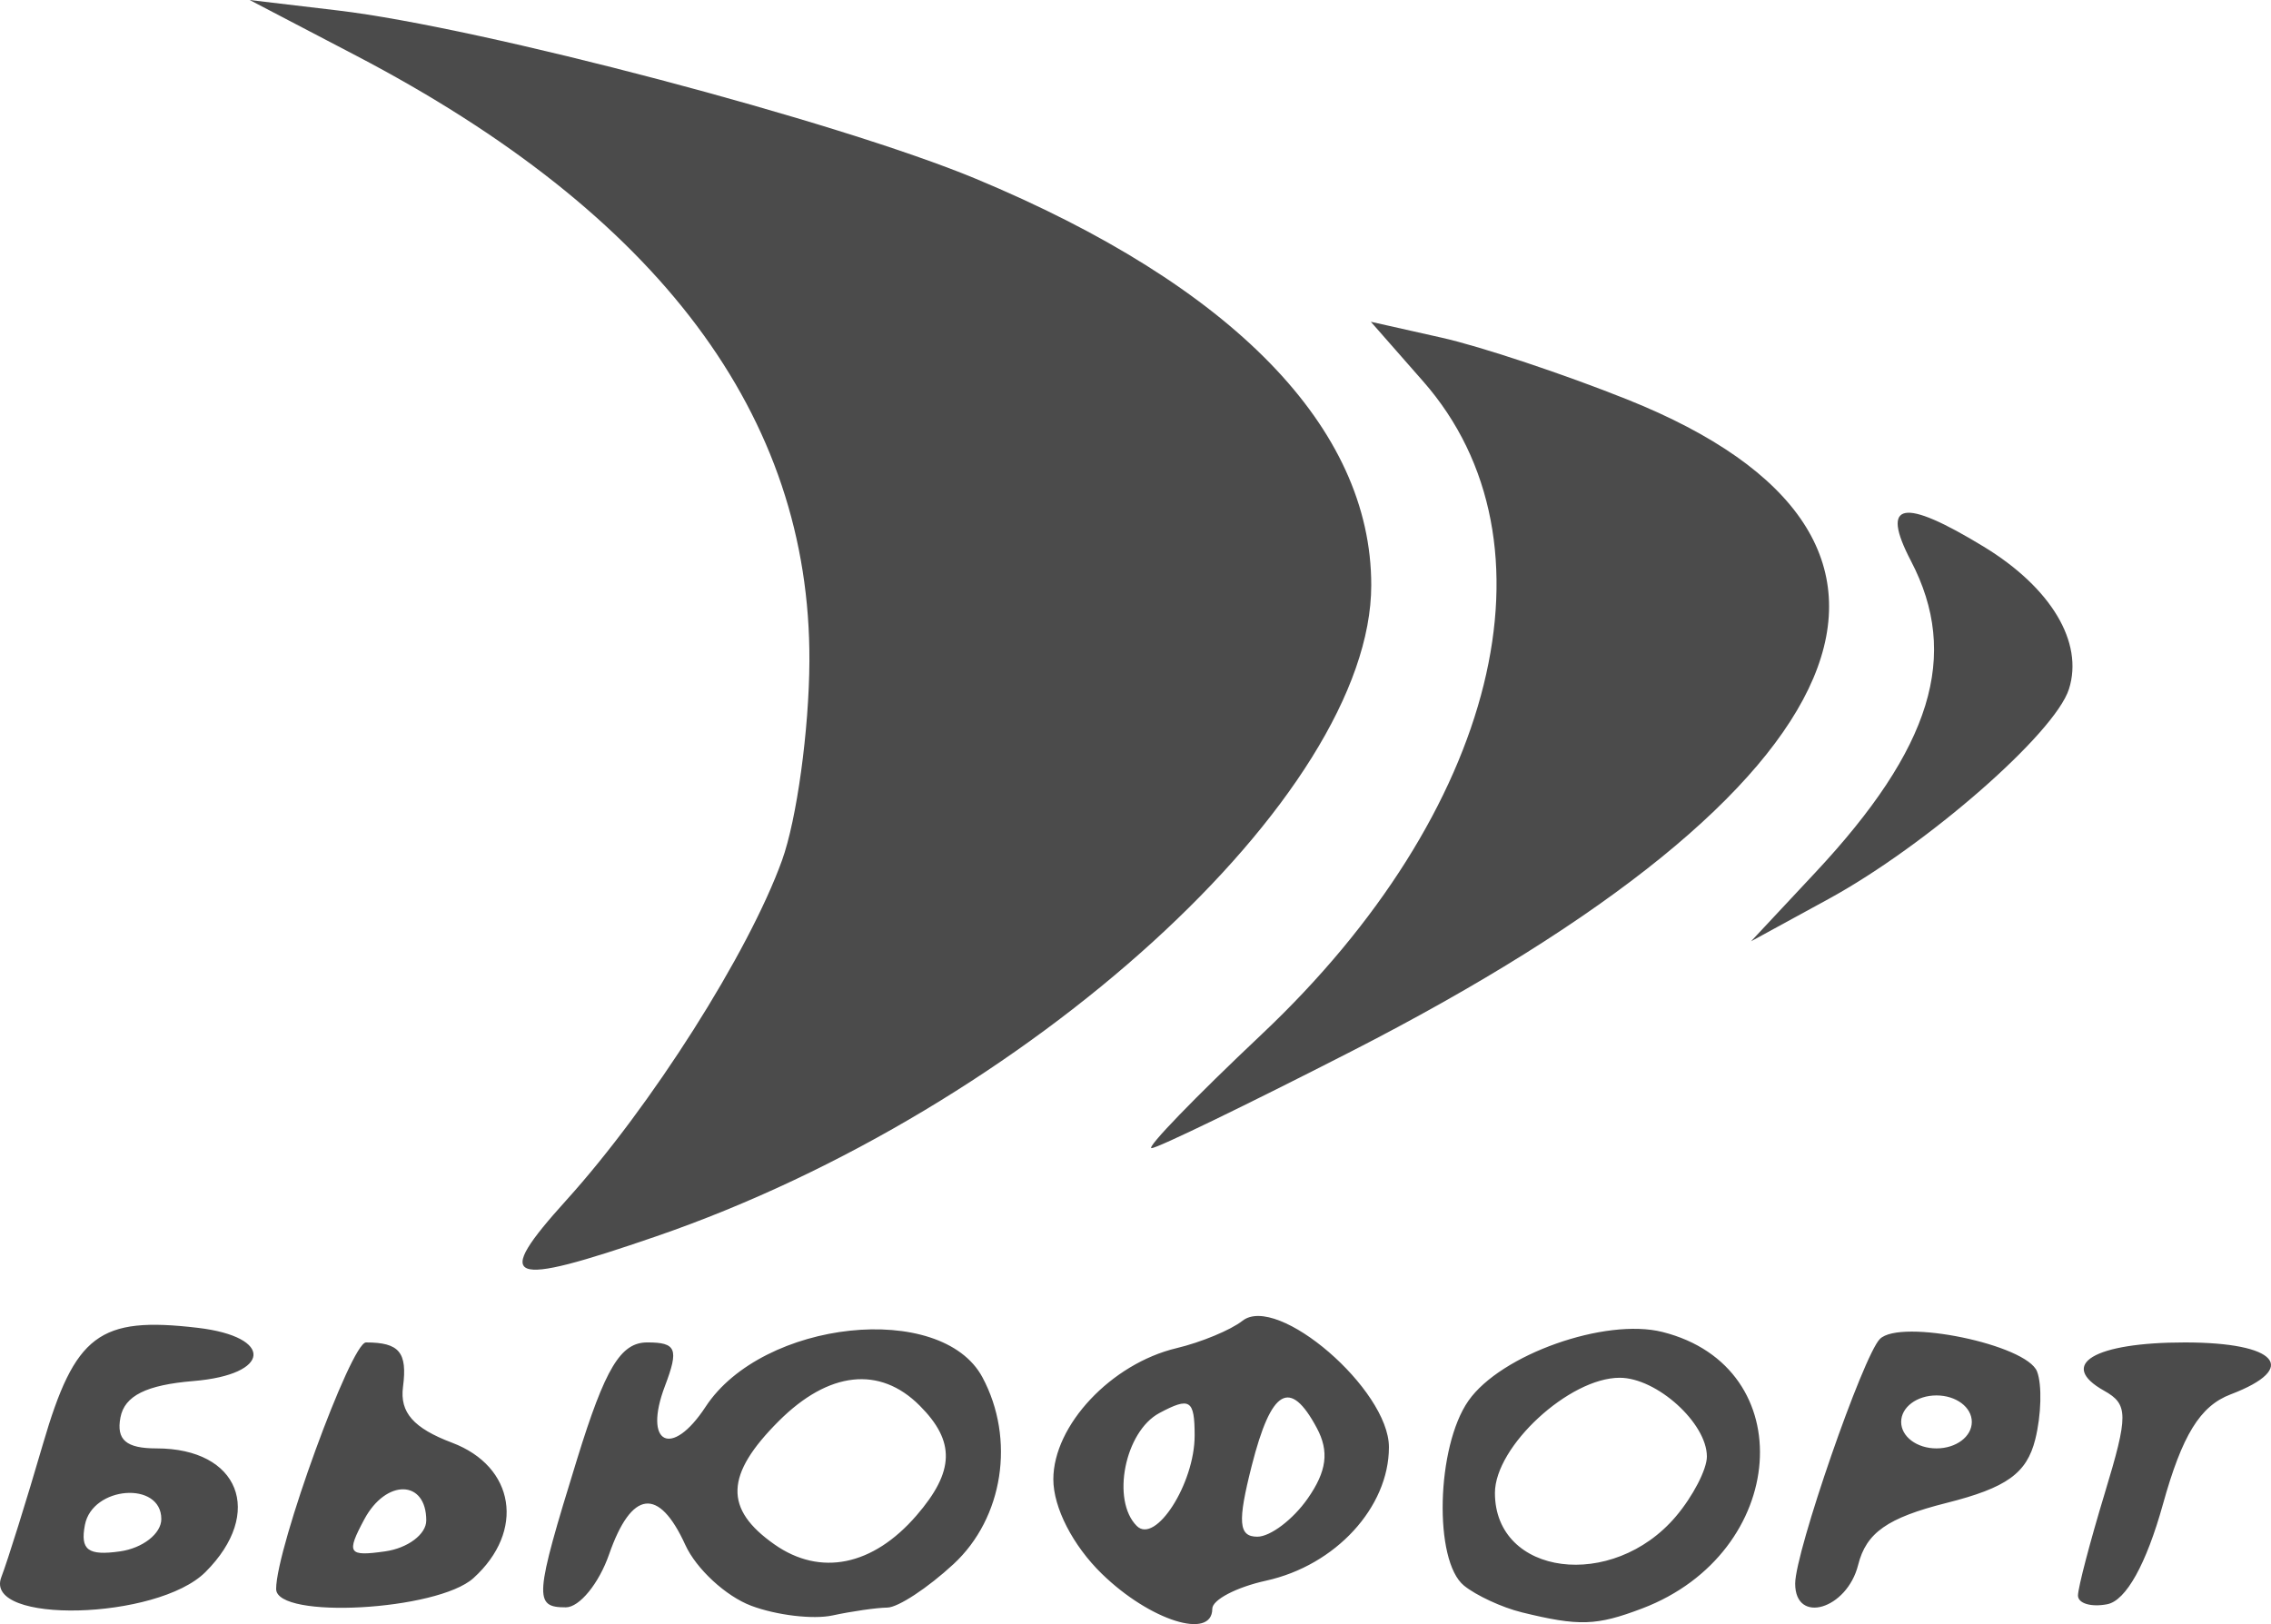 <?xml version="1.0" encoding="UTF-8" standalone="no"?>
<svg
   xmlns:dc="http://purl.org/dc/elements/1.1/"
   xmlns:cc="http://creativecommons.org/ns#"
   xmlns:rdf="http://www.w3.org/1999/02/22-rdf-syntax-ns#"
   xmlns:svg="http://www.w3.org/2000/svg"
   xmlns="http://www.w3.org/2000/svg"
   viewBox="0 0 120.536 86.214"
   height="86.214"
   width="120.536"
   version="1.1"
   id="svg2">
  <defs
     id="defs6" />
  <path
     id="path4144"
     d="m 39.87,85.238 c -1.343,-0.505 -2.916,-1.958 -3.496,-3.229 -1.409,-3.093 -2.855,-2.914 -4.046,0.502 -0.539,1.547 -1.572,2.812 -2.295,2.812 -1.711,0 -1.671,-0.522 0.598,-7.87 1.495,-4.839 2.309,-6.193 3.727,-6.193 1.541,0 1.682,0.348 0.936,2.311 -1.172,3.084 0.349,3.864 2.156,1.106 3.028,-4.622 12.518,-5.631 14.695,-1.563 1.754,3.278 1.108,7.464 -1.532,9.91 -1.364,1.264 -2.946,2.305 -3.516,2.312 -0.569,0.007 -1.879,0.195 -2.91,0.417 -1.031,0.222 -2.974,-0.009 -4.318,-0.515 z m 8.771,-4.788 c 2.029,-2.347 2.075,-3.934 0.167,-5.841 -2.118,-2.118 -4.83,-1.817 -7.476,0.828 -2.851,2.851 -2.912,4.665 -0.221,6.55 2.432,1.704 5.219,1.135 7.529,-1.536 z m 9.844,3.096 c -1.543,-1.504 -2.578,-3.518 -2.578,-5.019 0,-2.868 3.074,-6.138 6.544,-6.964 1.299,-0.309 2.871,-0.961 3.492,-1.45 1.857,-1.46 7.776,3.645 7.776,6.706 0,3.196 -2.835,6.278 -6.521,7.088 -1.57,0.345 -2.854,1.015 -2.854,1.49 0,1.676 -3.314,0.629 -5.859,-1.852 z m 4.922,-7.341 c 0,-1.907 -0.248,-2.065 -1.875,-1.194 -1.829,0.979 -2.559,4.628 -1.198,5.99 0.995,0.995 3.073,-2.248 3.073,-4.796 z m 5.996,3.348 c 1.018,-1.454 1.155,-2.505 0.489,-3.75 -1.425,-2.662 -2.418,-2.082 -3.459,2.02 -0.756,2.98 -0.694,3.75 0.302,3.75 0.689,0 1.89,-0.909 2.668,-2.02 z m 11.348,6.029 c -1.031,-0.253 -2.402,-0.889 -3.047,-1.412 -1.618,-1.314 -1.472,-7.377 0.237,-9.816 1.715,-2.449 7.254,-4.412 10.294,-3.649 7.417,1.861 6.696,11.723 -1.073,14.676 -2.433,0.925 -3.351,0.954 -6.411,0.202 z m 8.203,-5.09 c 0.902,-1.066 1.641,-2.495 1.641,-3.174 0,-1.777 -2.661,-4.182 -4.628,-4.182 -2.676,0 -6.622,3.644 -6.622,6.115 0,4.408 6.247,5.215 9.609,1.241 z M 0.07,83.721 c 0.338,-0.881 1.333,-4.062 2.21,-7.068 1.697,-5.814 2.984,-6.782 8.206,-6.169 4.07,0.478 3.915,2.484 -0.217,2.826 -2.505,0.207 -3.658,0.782 -3.877,1.935 -0.225,1.189 0.302,1.641 1.914,1.641 4.392,0 5.745,3.417 2.6,6.562 -2.557,2.557 -11.802,2.789 -10.836,0.273 z M 8.562,80.636 c 0,-2.033 -3.658,-1.753 -4.055,0.311 -0.256,1.331 0.162,1.647 1.862,1.406 1.206,-0.171 2.193,-0.943 2.193,-1.717 z m 6.094,3.712 c 0,-2.182 3.974,-13.087 4.769,-13.087 1.77,0 2.205,0.522 1.965,2.358 -0.178,1.356 0.557,2.193 2.603,2.965 3.345,1.263 3.888,4.697 1.136,7.187 -1.913,1.731 -10.473,2.202 -10.473,0.576 z m 7.969,-3.634 c 0,-2.179 -2.136,-2.218 -3.291,-0.06 -0.967,1.806 -0.856,1.976 1.108,1.698 1.2,-0.17 2.182,-0.907 2.182,-1.637 z m 72.656,3.35 c 0,-1.683 3.606,-12.096 4.497,-12.987 1.09,-1.09 7.794,0.299 8.342,1.729 0.269,0.7 0.225,2.322 -0.097,3.604 -0.452,1.802 -1.522,2.568 -4.71,3.371 -3.135,0.79 -4.26,1.579 -4.69,3.291 -0.592,2.358 -3.342,3.175 -3.342,0.993 z m 9.375,-8.584 c 0,-0.781 -0.833,-1.406 -1.875,-1.406 -1.042,0 -1.875,0.625 -1.875,1.406 0,0.781 0.833,1.406 1.875,1.406 1.042,0 1.875,-0.625 1.875,-1.406 z m 5.635,9.209 c 0.006,-0.425 0.644,-2.861 1.419,-5.415 1.261,-4.156 1.258,-4.728 -0.03,-5.448 -2.487,-1.392 -0.53,-2.565 4.281,-2.565 4.905,0 6.104,1.362 2.43,2.759 -1.618,0.615 -2.571,2.163 -3.592,5.836 -0.884,3.177 -1.96,5.109 -2.954,5.302 -0.86,0.167 -1.559,-0.044 -1.554,-0.469 z M 30.062,63.707 c 4.513,-4.996 9.668,-13.12 11.445,-18.038 0.783,-2.167 1.437,-6.925 1.453,-10.575 C 43.018,22.073 34.998,11.366 18.875,2.94 L 13.25,0 l 4.688,0.556 C 25.588,1.464 44.502,6.455 51.791,9.489 65.442,15.172 72.781,22.714 72.781,31.06 c 0,11.169 -18.247,27.79 -37.95,34.569 -7.972,2.743 -8.714,2.444 -4.769,-1.922 z m 36.894,-8.793 c 12.52,-11.811 16.067,-26.143 8.58,-34.67 l -2.778,-3.164 3.766,0.846 c 2.072,0.465 6.507,1.943 9.857,3.284 18.397,7.365 12.798,20.555 -14.696,34.62 -5.502,2.815 -10.256,5.118 -10.564,5.118 -0.309,0 2.317,-2.715 5.835,-6.034 z m 29.395,-8.597 c 6.181,-6.611 7.69,-11.529 5.075,-16.541 -1.643,-3.15 -0.442,-3.382 3.875,-0.75 3.566,2.175 5.298,5.072 4.512,7.549 -0.748,2.358 -7.56,8.307 -12.764,11.148 l -4.11,2.244 3.412,-3.65 z"
     style="fill:#4b4b4b;fill-opacity:1" />
</svg>
